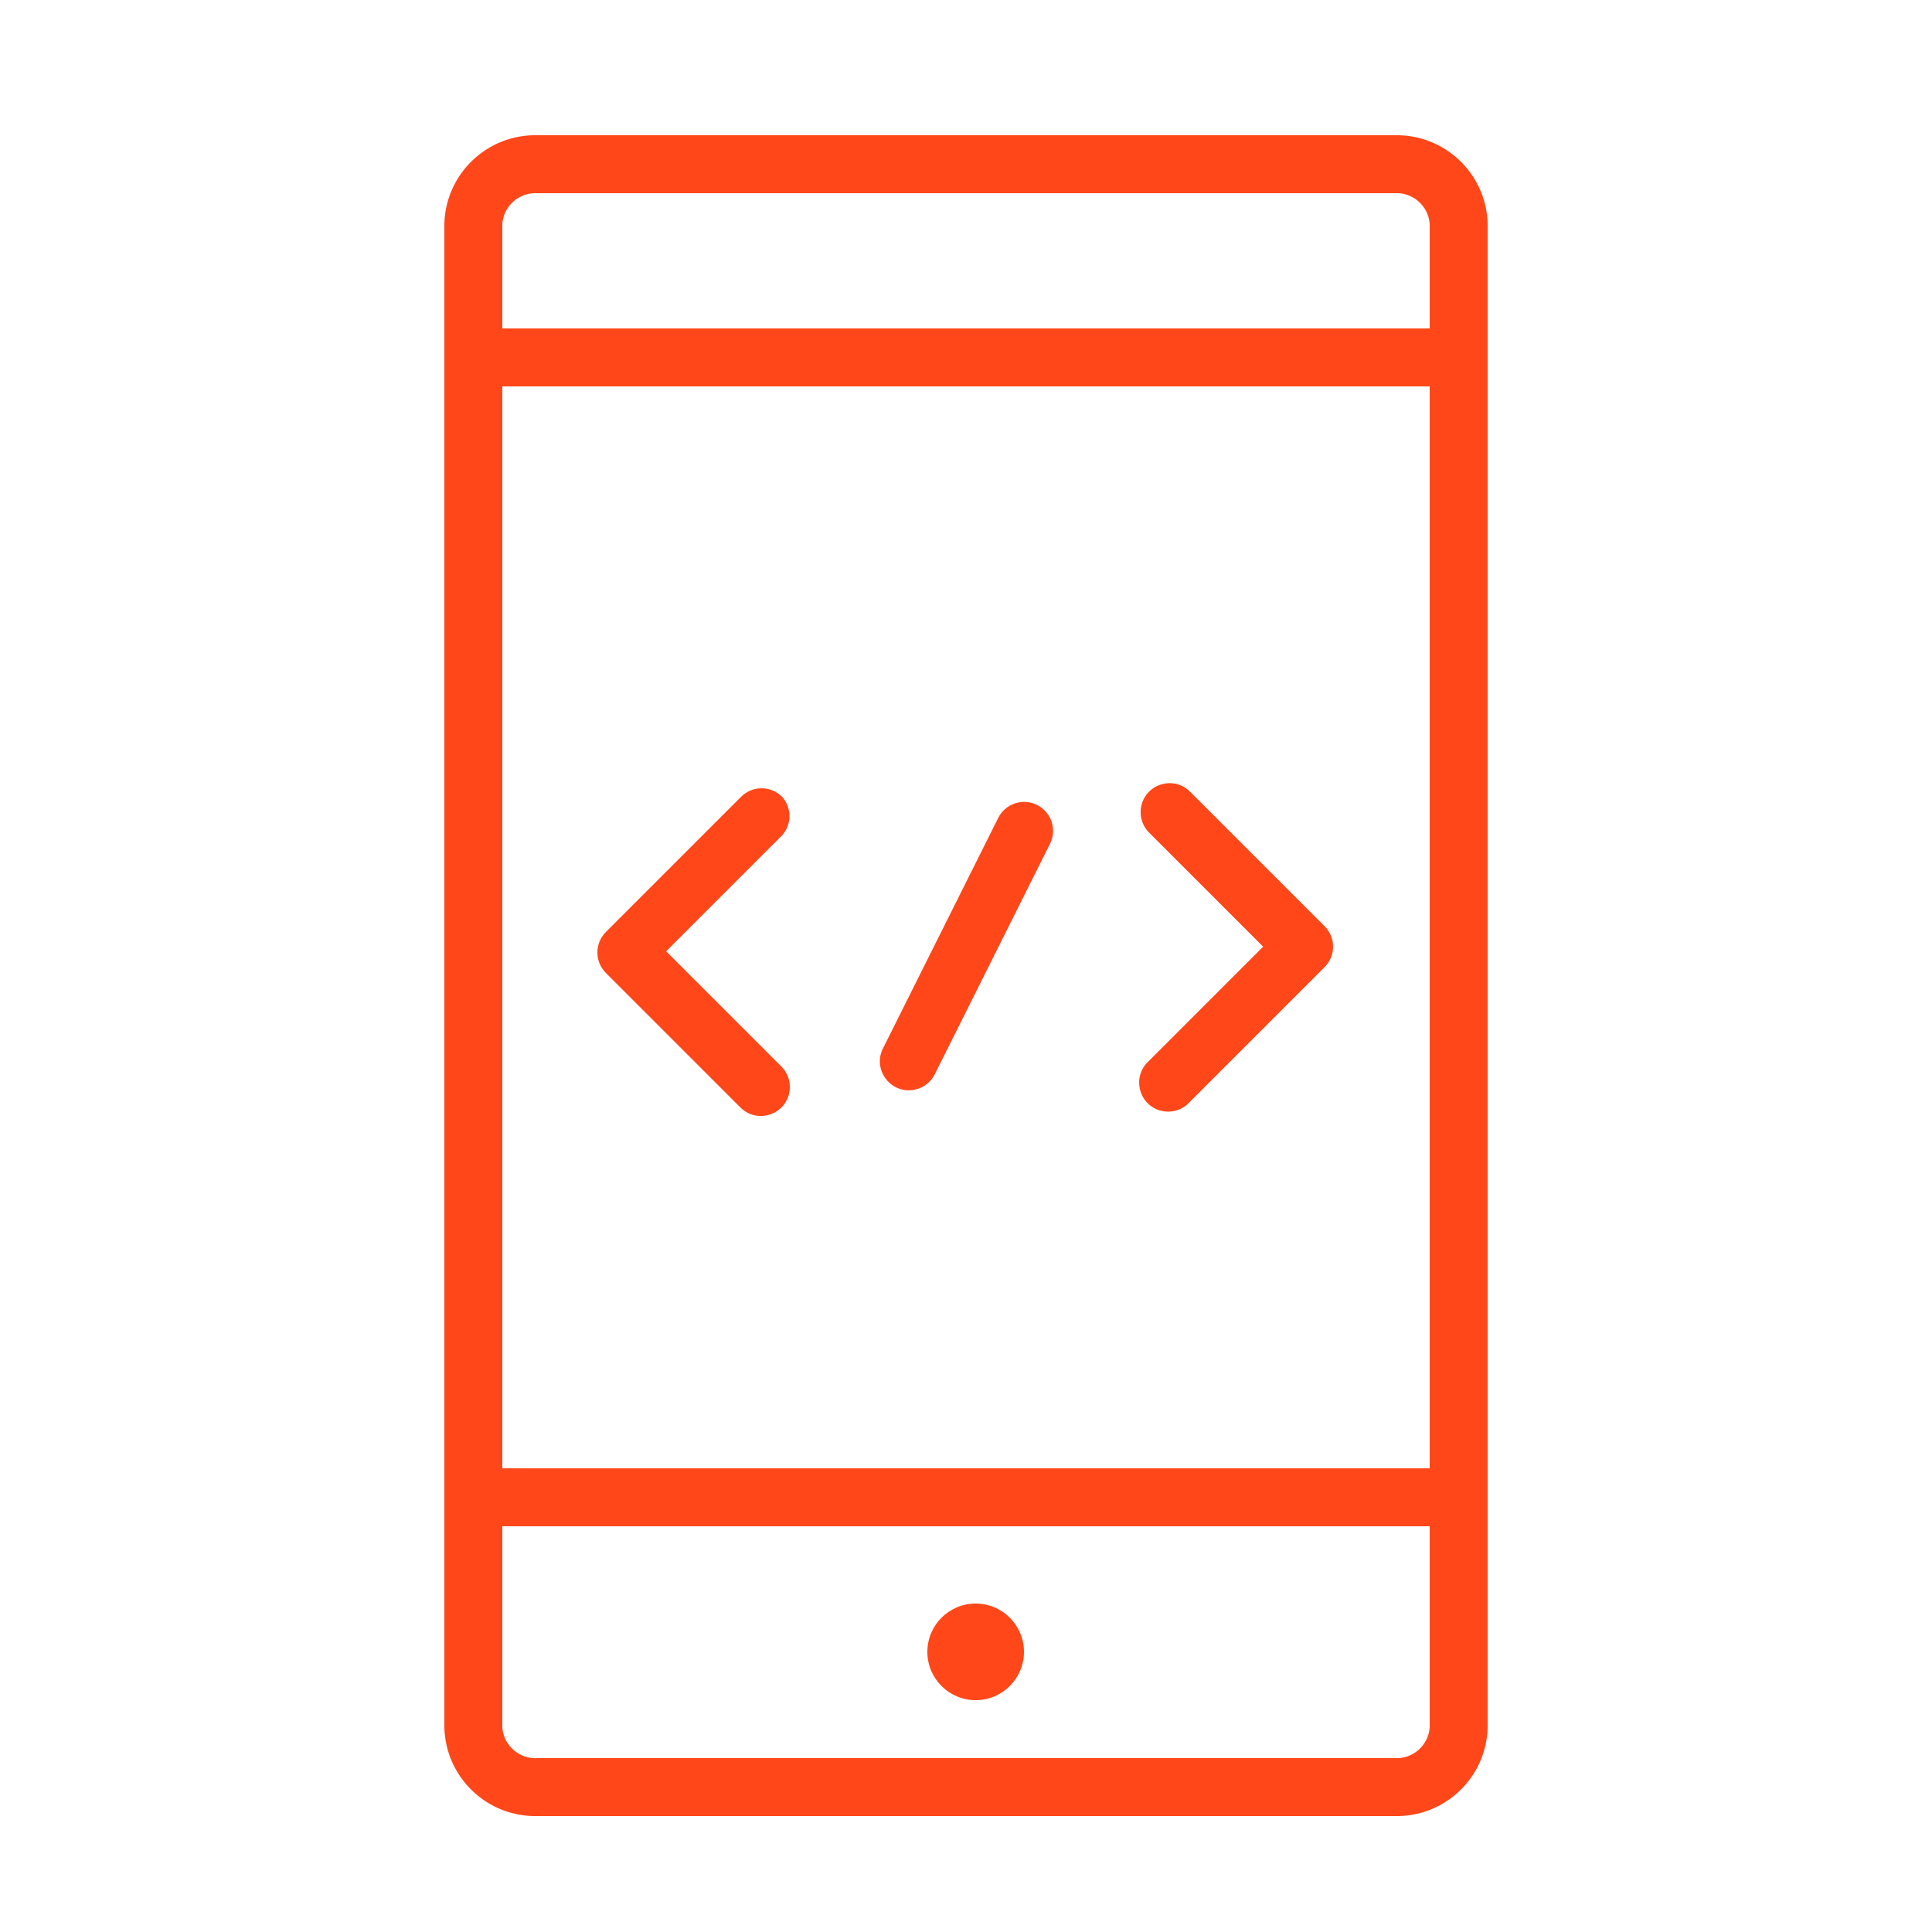 <?xml version="1.0" encoding="UTF-8"?> <svg xmlns="http://www.w3.org/2000/svg" viewBox="1950 2450 100 100" width="100" height="100" data-guides="{&quot;vertical&quot;:[],&quot;horizontal&quot;:[]}"><path fill="#ff4719" stroke="none" fill-opacity="1" stroke-width="1" stroke-opacity="1" color="rgb(51, 51, 51)" font-size-adjust="none" id="tSvg7e7b5a7bde" title="Path 15" d="M 2022.17 2457 C 2007.39 2457 1992.61 2457 1977.83 2457C 1975.236 2456.933 1973.076 2458.976 1973 2461.57C 1973 2487.523 1973 2513.477 1973 2539.43C 1973.076 2542.024 1975.236 2544.067 1977.83 2544C 1992.61 2544 2007.39 2544 2022.17 2544C 2024.764 2544.067 2026.924 2542.024 2027 2539.43C 2027 2513.477 2027 2487.523 2027 2461.57C 2026.924 2458.976 2024.764 2456.933 2022.17 2457ZM 1976 2470 C 1992 2470 2008 2470 2024 2470C 2024 2488.667 2024 2507.333 2024 2526C 2008 2526 1992 2526 1976 2526C 1976 2507.333 1976 2488.667 1976 2470ZM 1977.83 2460 C 1992.61 2460 2007.39 2460 2022.17 2460C 2023.106 2459.937 2023.92 2460.635 2024 2461.57C 2024 2463.38 2024 2465.19 2024 2467C 2008 2467 1992 2467 1976 2467C 1976 2465.19 1976 2463.38 1976 2461.57C 1976.08 2460.635 1976.894 2459.937 1977.83 2460ZM 2022.17 2541 C 2007.39 2541 1992.61 2541 1977.83 2541C 1976.894 2541.063 1976.08 2540.365 1976 2539.43C 1976 2535.953 1976 2532.477 1976 2529C 1992 2529 2008 2529 2024 2529C 2024 2532.477 2024 2535.953 2024 2539.43C 2023.92 2540.365 2023.106 2541.063 2022.17 2541Z"></path><ellipse color="rgb(51, 51, 51)" fill="#ff4719" font-size-adjust="none" cx="2000.5" cy="2535.5" r="2.5" id="tSvg5ee4aa717f" title="Ellipse 1" fill-opacity="1" stroke="none" stroke-opacity="1" rx="2.5" ry="2.5" style="transform: rotate(0deg); transform-origin: 2000.5px 2535.5px;"></ellipse><path fill="#ff4719" stroke="none" fill-opacity="1" stroke-width="1" stroke-opacity="1" color="rgb(51, 51, 51)" font-size-adjust="none" id="tSvg14af9fd65d4" title="Path 16" d="M 2003.67 2491.66 C 2002.932 2491.298 2002.041 2491.597 2001.67 2492.33C 1999.67 2496.33 1997.67 2500.33 1995.67 2504.33C 1995.205 2505.387 1996.059 2506.551 1997.207 2506.425C 1997.687 2506.372 1998.113 2506.091 1998.35 2505.67C 2000.35 2501.67 2002.35 2497.67 2004.35 2493.67C 2004.718 2492.927 2004.413 2492.027 2003.67 2491.66Z"></path><path fill="#ff4719" stroke="none" fill-opacity="1" stroke-width="1" stroke-opacity="1" color="rgb(51, 51, 51)" font-size-adjust="none" id="tSvg13a5c877ae1" title="Path 17" d="M 2018.56 2497.94 C 2016.227 2495.607 2013.893 2493.273 2011.56 2490.94C 2010.715 2490.153 2009.335 2490.575 2009.076 2491.701C 2008.964 2492.186 2009.1 2492.695 2009.44 2493.06C 2011.42 2495.04 2013.4 2497.02 2015.38 2499C 2013.4 2500.98 2011.42 2502.96 2009.44 2504.94C 2008.595 2505.727 2008.919 2507.134 2010.023 2507.472C 2010.572 2507.64 2011.169 2507.48 2011.56 2507.06C 2013.893 2504.727 2016.227 2502.393 2018.56 2500.06C 2019.145 2499.474 2019.145 2498.526 2018.56 2497.94Z"></path><path fill="#ff4719" stroke="none" fill-opacity="1" stroke-width="1" stroke-opacity="1" color="rgb(51, 51, 51)" font-size-adjust="none" id="tSvg147bdd04451" title="Path 18" d="M 1990.48 2491.24 C 1989.894 2490.655 1988.946 2490.655 1988.36 2491.24C 1986.027 2493.573 1983.693 2495.907 1981.36 2498.24C 1980.775 2498.826 1980.775 2499.774 1981.36 2500.36C 1983.693 2502.693 1986.027 2505.027 1988.36 2507.36C 1989.205 2508.147 1990.585 2507.725 1990.844 2506.599C 1990.956 2506.114 1990.82 2505.605 1990.48 2505.24C 1988.48 2503.24 1986.48 2501.24 1984.48 2499.24C 1986.48 2497.24 1988.48 2495.24 1990.48 2493.24C 1990.989 2492.671 1990.989 2491.809 1990.48 2491.24Z"></path><defs></defs></svg> 